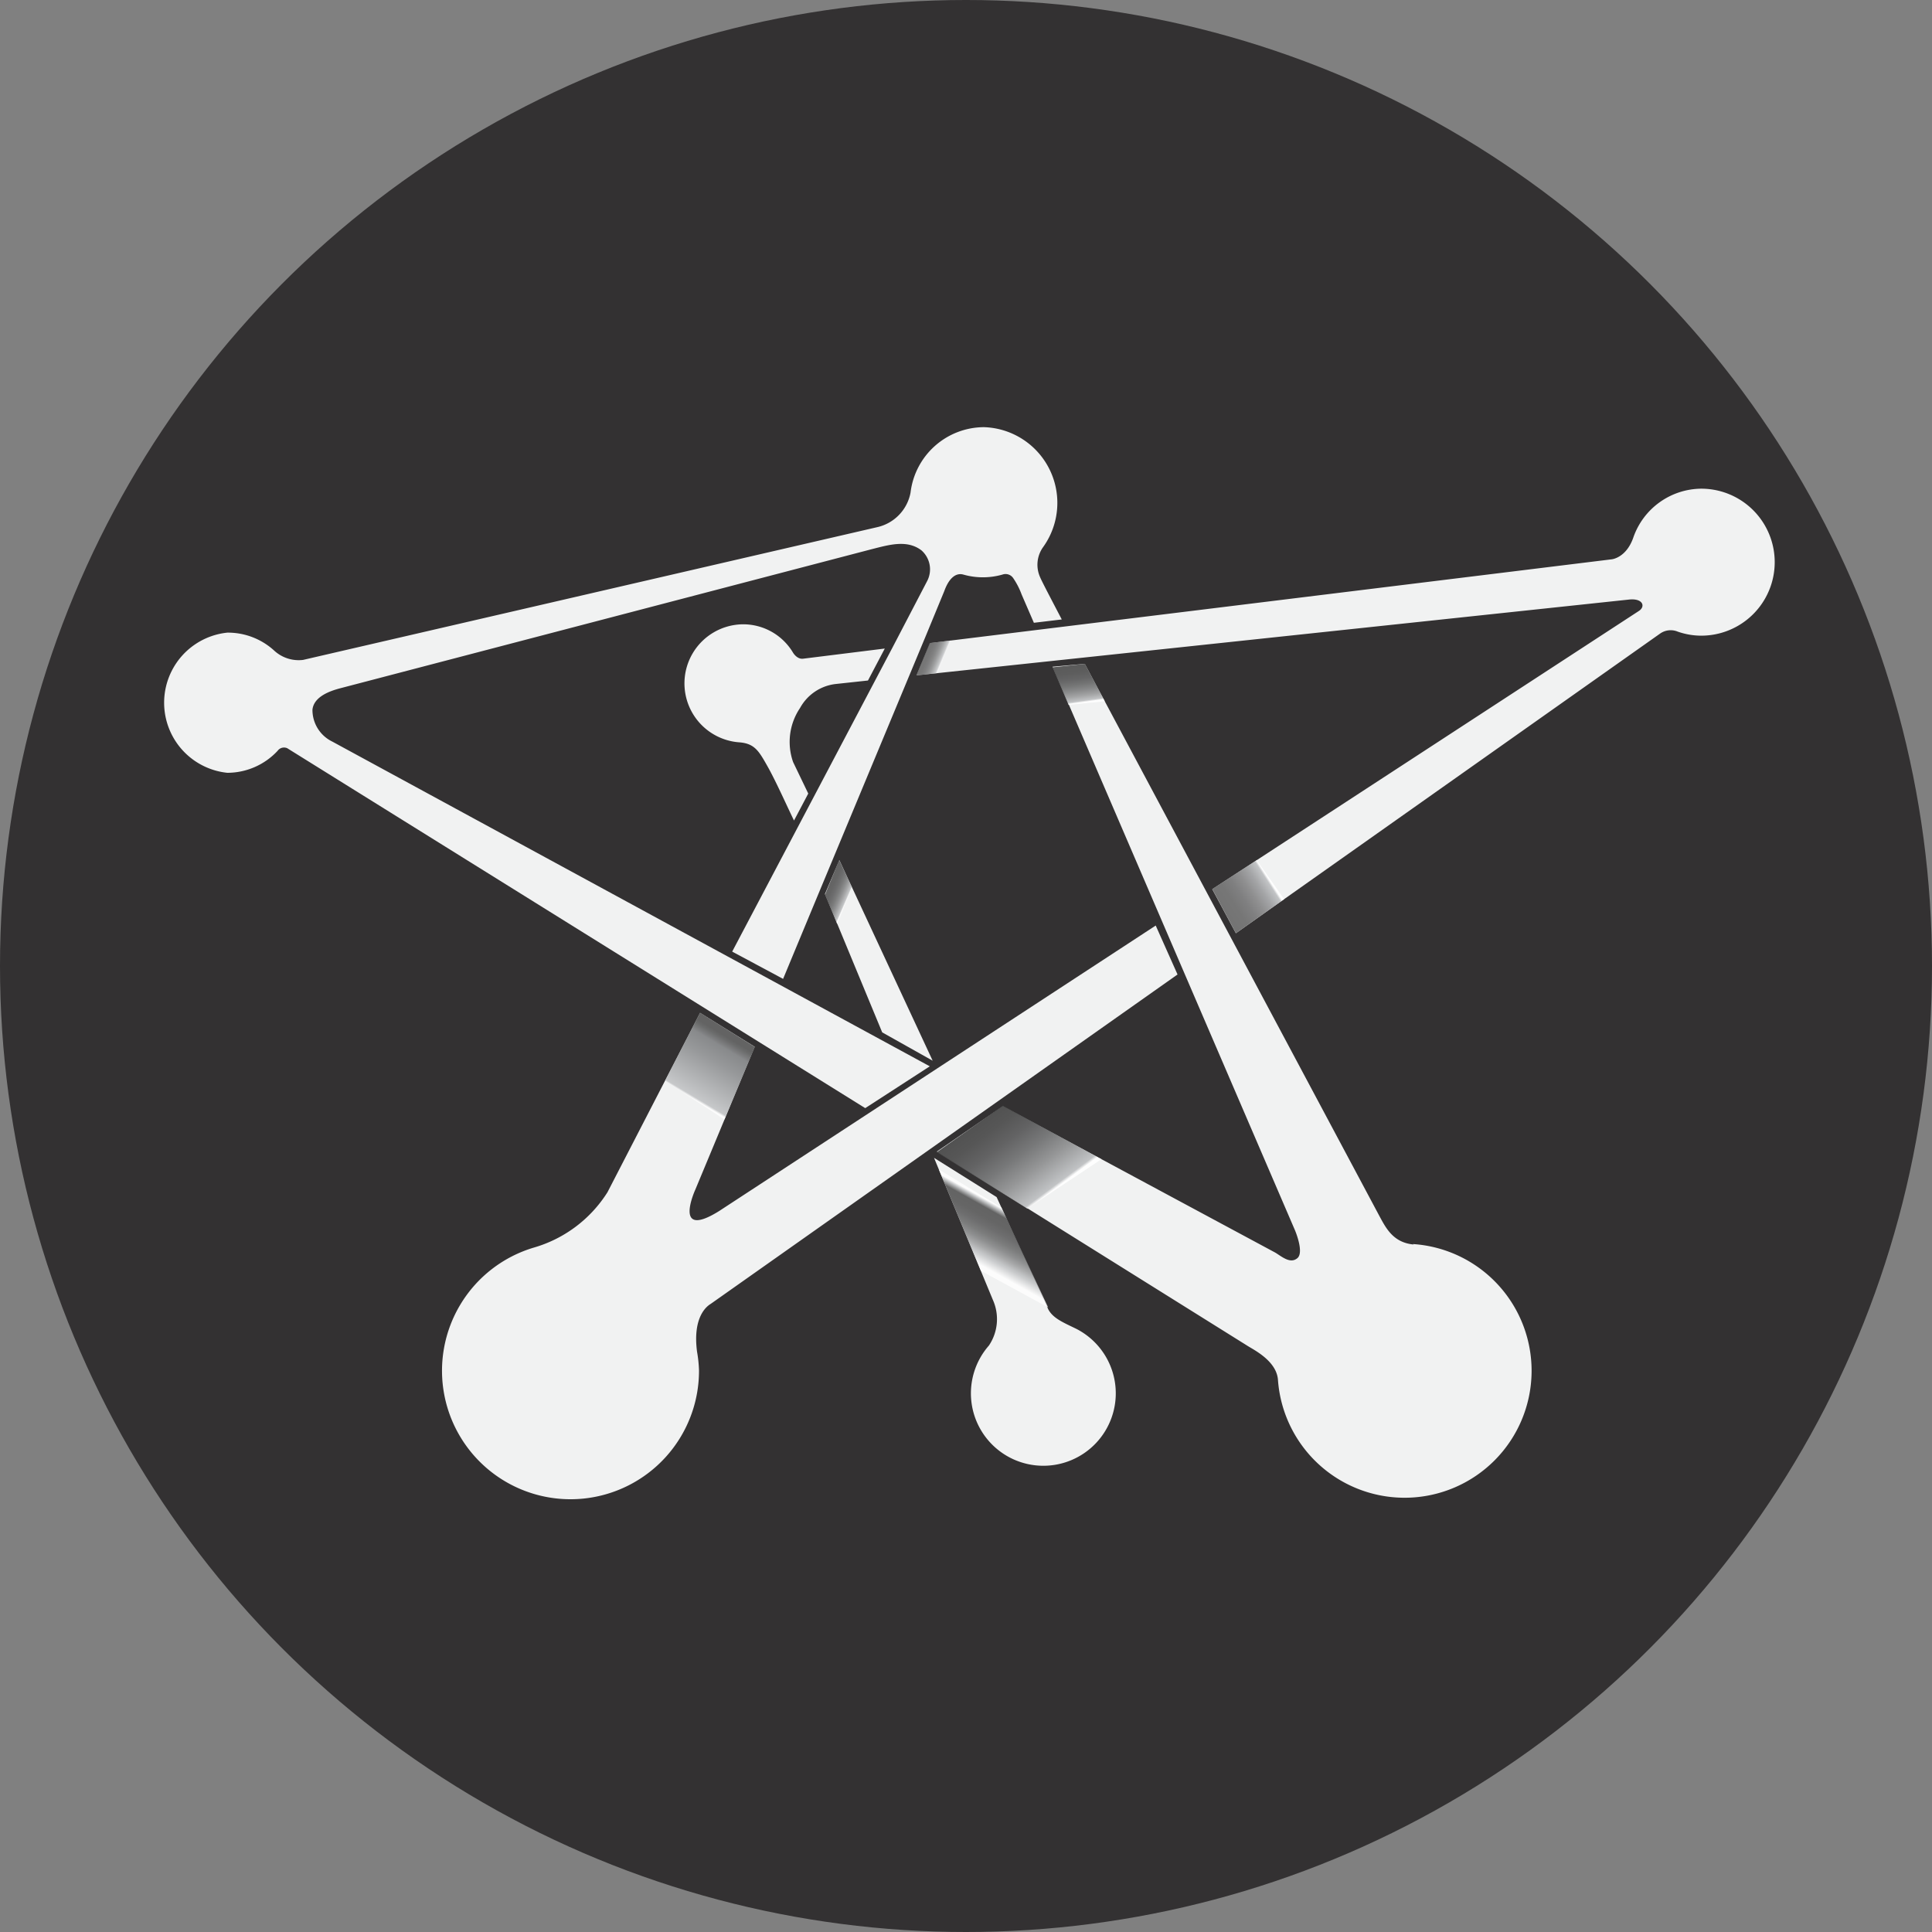<svg xmlns="http://www.w3.org/2000/svg" xmlns:xlink="http://www.w3.org/1999/xlink" viewBox="0 0 127.5 127.5"><rect x="0" y="0" width="127.5" height="127.5" fill="#808080" stroke="none"/><defs><style>.cls-1{isolation:isolate;}.cls-2{fill:#333132;}.cls-3{fill:#f1f2f2;}.cls-4{opacity:0.7;fill:url(#linear-gradient);}.cls-10,.cls-4,.cls-5,.cls-6,.cls-7,.cls-8,.cls-9{mix-blend-mode:multiply;}.cls-5,.cls-8,.cls-9{opacity:0.8;}.cls-5{fill:url(#linear-gradient-2);}.cls-6,.cls-7{opacity:0.9;}.cls-6{fill:url(#linear-gradient-3);}.cls-7{fill:url(#linear-gradient-4);}.cls-8{fill:url(#linear-gradient-5);}.cls-9{fill:url(#linear-gradient-6);}.cls-10{opacity:0.85;fill:url(#linear-gradient-7);}</style><linearGradient id="linear-gradient" x1="62.16" y1="43.66" x2="61.04" y2="43.19" gradientUnits="userSpaceOnUse"><stop offset="0" stop-color="#fff"/><stop offset="0.02" stop-color="#f2f2f3"/><stop offset="0.09" stop-color="#b9bbbd"/><stop offset="0.23" stop-color="#949697"/><stop offset="0.36" stop-color="#767778"/><stop offset="0.5" stop-color="#5e5f5f"/><stop offset="0.65" stop-color="#4d4d4e"/><stop offset="0.81" stop-color="#434343"/><stop offset="1" stop-color="#404040"/></linearGradient><linearGradient id="linear-gradient-2" x1="55.98" y1="59.16" x2="54.63" y2="58.57" gradientUnits="userSpaceOnUse"><stop offset="0" stop-color="#fff"/><stop offset="0.05" stop-color="#bcbec0"/><stop offset="0.05" stop-color="#babcbe"/><stop offset="0.19" stop-color="#959697"/><stop offset="0.33" stop-color="#767778"/><stop offset="0.48" stop-color="#5e5f5f"/><stop offset="0.64" stop-color="#4d4d4e"/><stop offset="0.8" stop-color="#434343"/><stop offset="1" stop-color="#404040"/></linearGradient><linearGradient id="linear-gradient-3" x1="69.14" y1="78.81" x2="65.22" y2="73.53" gradientUnits="userSpaceOnUse"><stop offset="0" stop-color="#fff"/><stop offset="0.03" stop-color="#bcbec0"/><stop offset="0.07" stop-color="#b4b6b8"/><stop offset="0.28" stop-color="#8b8c8d"/><stop offset="0.48" stop-color="#6a6b6c"/><stop offset="0.67" stop-color="#535354"/><stop offset="0.85" stop-color="#454545"/><stop offset="1" stop-color="#404040"/></linearGradient><linearGradient id="linear-gradient-4" x1="83.82" y1="58.16" x2="80.79" y2="60.11" gradientUnits="userSpaceOnUse"><stop offset="0" stop-color="#fff"/><stop offset="0.04" stop-color="#bcbec0"/><stop offset="0.06" stop-color="#b9bbbd"/><stop offset="0.22" stop-color="#9b9c9e"/><stop offset="0.4" stop-color="#848485"/><stop offset="0.58" stop-color="#737374"/><stop offset="0.77" stop-color="#696969"/><stop offset="1" stop-color="#666"/></linearGradient><linearGradient id="linear-gradient-5" x1="45.73" y1="72.5" x2="48.31" y2="68.18" gradientUnits="userSpaceOnUse"><stop offset="0" stop-color="#fff"/><stop offset="0.03" stop-color="#bcbec0"/><stop offset="0.16" stop-color="#adafb1"/><stop offset="0.57" stop-color="#808284"/><stop offset="0.78" stop-color="#6e7072"/><stop offset="0.81" stop-color="#626365"/><stop offset="0.88" stop-color="#494a4a"/><stop offset="0.92" stop-color="#404040"/></linearGradient><linearGradient id="linear-gradient-6" x1="64.62" y1="83.43" x2="66.54" y2="79.98" gradientUnits="userSpaceOnUse"><stop offset="0" stop-color="#fff"/><stop offset="0.17" stop-color="#bcbec0"/><stop offset="0.18" stop-color="#babcbe"/><stop offset="0.28" stop-color="#959697"/><stop offset="0.38" stop-color="#767778"/><stop offset="0.49" stop-color="#5e5f5f"/><stop offset="0.61" stop-color="#4d4d4e"/><stop offset="0.73" stop-color="#434343"/><stop offset="0.88" stop-color="#404040"/><stop offset="0.96" stop-color="#bcbec0"/><stop offset="1" stop-color="#fff"/></linearGradient><linearGradient id="linear-gradient-7" x1="71.35" y1="46.36" x2="71.01" y2="43.9" gradientUnits="userSpaceOnUse"><stop offset="0" stop-color="#fff"/><stop offset="0.04" stop-color="#bcbec0"/><stop offset="0.04" stop-color="#babcbe"/><stop offset="0.18" stop-color="#959697"/><stop offset="0.33" stop-color="#767778"/><stop offset="0.48" stop-color="#5e5f5f"/><stop offset="0.63" stop-color="#4d4d4e"/><stop offset="0.8" stop-color="#434343"/><stop offset="1" stop-color="#404040"/></linearGradient></defs><title>SBC_isotype_circle_white</title><g class="cls-1"><g id="Calque_1" data-name="Calque 1"><circle class="cls-2" cx="63.75" cy="63.75" r="63.75"/><path class="cls-3" d="M61.55,70,55.39,56.76,54.44,59l3.78,9.13Zm-.19.37L21.93,48.94a2.32,2.32,0,0,1-1.31-2.1c.09-.89,1.21-1.25,1.8-1.41L57.5,36.25c1.15-.29,2.35-.66,3.31.07a1.67,1.67,0,0,1,.39,2l-2.32,4.45L48.32,62.8l3.36,1.8,2.11-5.08h0l7.33-17.61h0L62.32,39c.31-.86.77-1.22,1.26-1.08a4.71,4.71,0,0,0,2.57,0,.61.61,0,0,1,.7.21,4.83,4.83,0,0,1,.57,1.1l.81,1.87,1.84-.22c-.41-.79-1.31-2.49-1.43-2.79a2,2,0,0,1,.21-2,5,5,0,0,0-3.92-7.9,4.9,4.9,0,0,0-4.84,4.32,2.88,2.88,0,0,1-2.2,2.28L20,43.55a2.38,2.38,0,0,1-1.9-.61A4.53,4.53,0,0,0,15,41.75,4.65,4.65,0,0,0,15,51a4.54,4.54,0,0,0,3.32-1.45.52.52,0,0,1,.64-.17L57.1,73.13ZM18.85,43.84h0Zm36.3,1.3,2.13-.23,1.11-2.11L53,43.47c-.4.05-.66-.39-.66-.39A3.83,3.83,0,0,0,49,41.2a3.9,3.9,0,0,0-.2,7.79c1,.08,1.28.57,1.85,1.58S52,53.34,52.4,54.15l.94-1.78-1-2.08a4,4,0,0,1,.46-3.57A3.08,3.08,0,0,1,55.15,45.14Zm57.14-12.89a4.79,4.79,0,0,0-4.51,3.25c-.47,1.32-1.41,1.41-1.41,1.41l-45,5.53-.89,2.13,47-5c.93-.11,1.13.44.69.74L80,58.68l1.56,2.91,28-19.78a1.21,1.21,0,0,1,1.15-.13,4.71,4.71,0,0,0,1.56.27,4.85,4.85,0,0,0,0-9.7Zm-19,49.88C91.91,82,91.44,81,91,80.19L71.59,43.81,69.46,44l16,37.19s.62,1.45.16,1.84-1-.08-1.45-.36L66.18,73,61.82,76,82.27,88.78c.38.26,2,1,2.07,2.32a8.38,8.38,0,1,0,8.91-9ZM71,87.68c-.87-.42-1.51-.69-1.82-1.27L65.77,79l-4.13-2.59,3.89,9.39a3.11,3.11,0,0,1-.27,3A4.78,4.78,0,1,0,71,87.68Zm5.27-26.6L47.46,79.92c-3.11,1.94-1.57-1.42-1.57-1.42l3.92-9.42L46.2,66.84,40.09,78.68a8.55,8.55,0,0,1-4.85,3.65,8.48,8.48,0,1,0,10.89,8.11A8.64,8.64,0,0,0,46,89.2c-.3-2.3.65-3,.9-3.15L77.71,64.31Z"/><g id="Shadows"><polygon class="cls-4" points="61.85 44.42 62.72 42.27 61.35 42.44 60.47 44.57 61.85 44.42"/><polygon class="cls-5" points="55.25 60.98 56.22 58.55 55.38 56.76 54.45 59.04 55.25 60.98"/><polygon class="cls-6" points="67.79 79.76 72.69 76.5 66.18 72.97 61.82 76.04 67.79 79.76"/><polygon class="cls-7" points="81.57 61.58 84.74 59.34 84.75 59.34 82.94 56.77 82.93 56.77 80.01 58.67 80.01 58.68 81.56 61.58 81.57 61.58"/><polygon class="cls-8" points="47.81 73.88 49.81 69.09 46.2 66.84 43.89 71.32 47.81 73.88"/><polygon class="cls-9" points="69.17 86.28 66.09 79.69 61.96 77.18 64.73 83.86 69.17 86.28"/><polygon class="cls-10" points="72.91 46.28 71.59 43.81 69.46 44.04 70.52 46.52 72.91 46.28"/></g></g></g></svg>